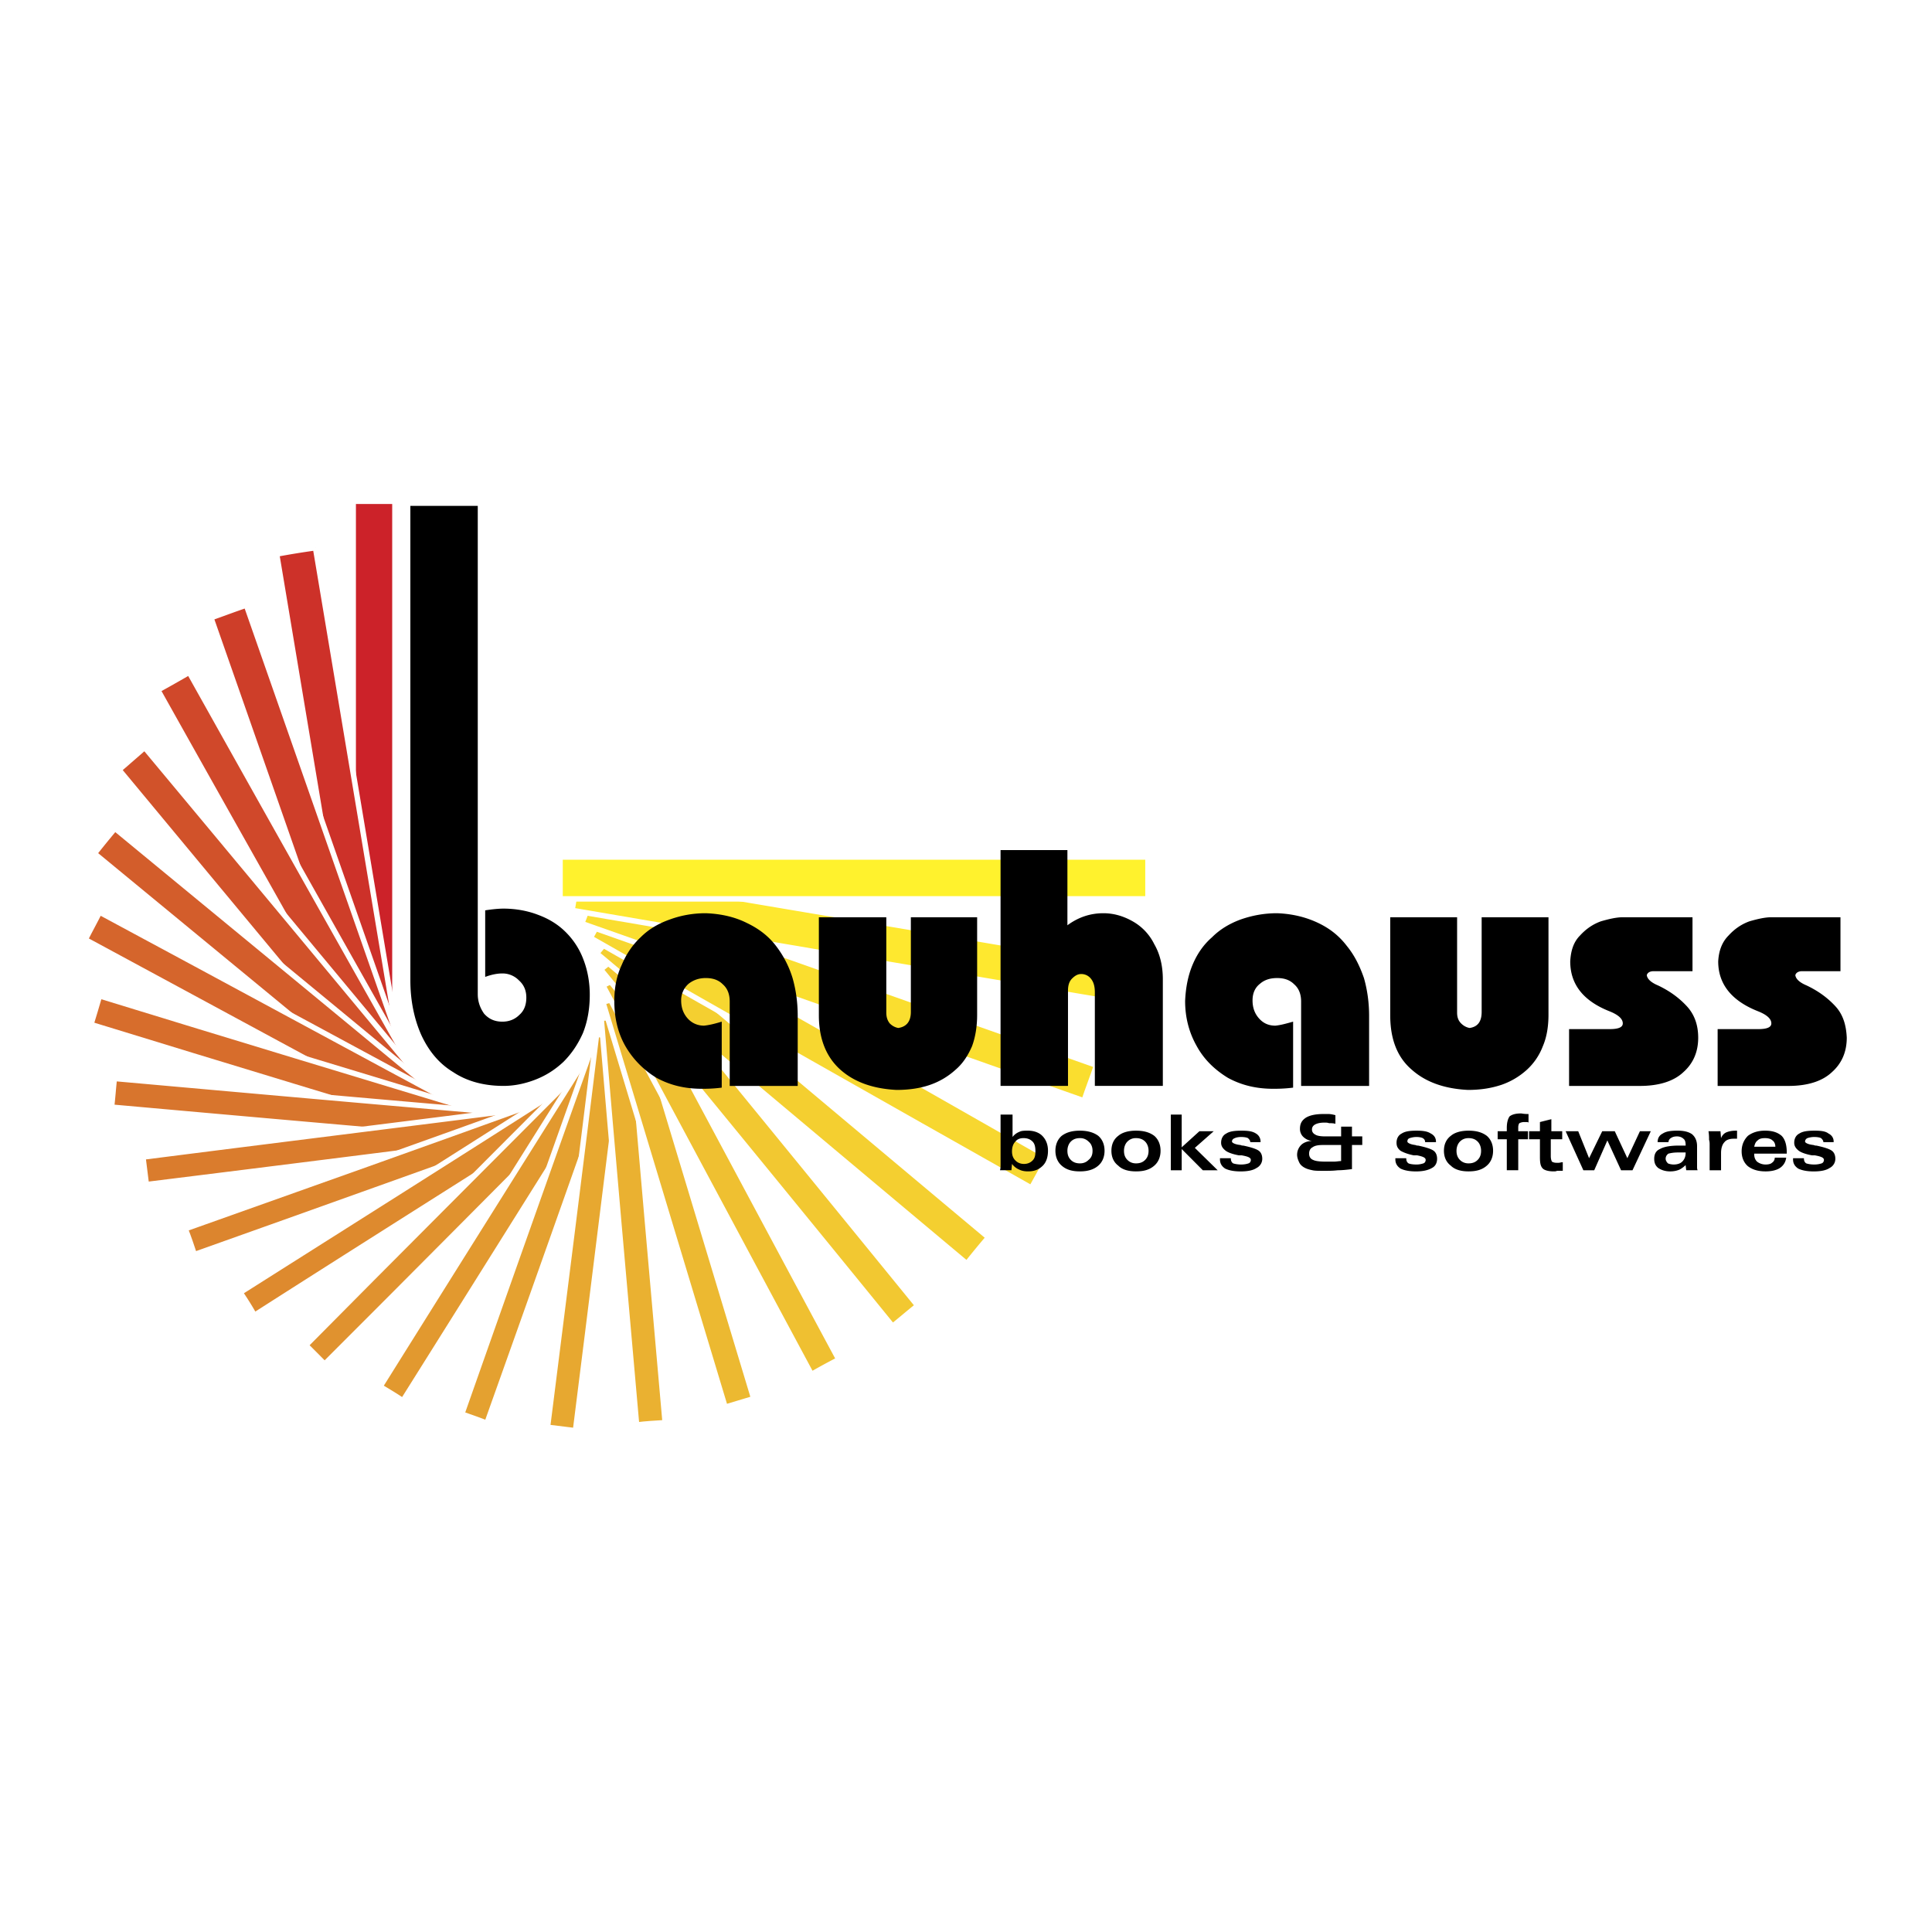<svg xmlns="http://www.w3.org/2000/svg" width="2500" height="2500" viewBox="0 0 192.756 192.756"><g fill-rule="evenodd" clip-rule="evenodd"><path fill="#fff" d="M0 0h192.756v192.756H0V0z"/><path fill="#cc2229" stroke="#fff" stroke-width=".543" stroke-miterlimit="2.613" d="M39.401 108.914V50.012h-4.162v58.902h4.162z"/><path d="M40.712 109.888c-3.078-18.433-6.157-36.864-9.235-55.239a78.593 78.593 0 0 0-3.876.63c3.079 18.432 6.157 36.864 9.235 55.238 1.311-.229 2.622-.401 3.876-.629z" fill="#cd3129" stroke="#fff" stroke-width=".544" stroke-miterlimit="2.613"/><path d="M42.194 110.688L24.58 60.373c-1.197.4-2.395.858-3.534 1.259 5.871 16.772 11.743 33.543 17.558 50.316a89.176 89.176 0 0 1 3.59-1.26z" fill="#ce3e29" stroke="#fff" stroke-width=".543" stroke-miterlimit="2.613"/><path d="M43.733 111.261A11093.137 11093.137 0 0 1 18.879 67.07c-1.083.63-2.109 1.202-3.135 1.774 8.266 14.769 16.589 29.479 24.854 44.191 1.026-.572 2.052-1.144 3.135-1.774z" fill="#d0482a" stroke="#fff" stroke-width=".544" stroke-miterlimit="2.613"/><path d="M45.272 111.662a17696.535 17696.535 0 0 0-30.839-37.093l-2.565 2.233c10.261 12.364 20.522 24.729 30.84 37.093.854-.745 1.709-1.49 2.564-2.233z" fill="#d1522a" stroke="#fff" stroke-width=".545" stroke-miterlimit="2.613"/><path d="M46.925 111.891c-11.8-9.788-23.657-19.52-35.457-29.25a96.053 96.053 0 0 0-2.052 2.519c11.8 9.731 23.657 19.462 35.458 29.25.684-.859 1.368-1.718 2.051-2.519z" fill="#d35d2b" stroke="#fff" stroke-width=".544" stroke-miterlimit="2.613"/><path d="M48.579 111.833C35.696 104.907 22.813 97.924 9.93 90.998c-.456.916-.969 1.832-1.425 2.748 12.826 6.926 25.709 13.91 38.593 20.836.512-.917.968-1.833 1.481-2.749z" fill="#d5652c" stroke="#fff" stroke-width=".544" stroke-miterlimit="2.613"/><path d="M50.175 111.604c-13.396-4.064-26.849-8.129-40.246-12.25-.285.974-.57 1.946-.855 2.862 13.396 4.121 26.85 8.186 40.246 12.25.285-.973.57-1.889.855-2.862z" fill="#d76d2c" stroke="#fff" stroke-width=".544" stroke-miterlimit="2.613"/><path d="M51.771 111.146c-13.453-1.145-26.906-2.347-40.36-3.549-.114.974-.171 1.946-.285 2.862a9820.703 9820.703 0 0 0 40.417 3.549c.057-.915.171-1.888.228-2.862z" fill="#d8752d" stroke="#fff" stroke-width=".544" stroke-miterlimit="2.613"/><path d="M53.253 110.517c-12.998 1.66-25.995 3.264-38.992 4.923l.342 2.748a9130.55 9130.55 0 0 0 39.049-4.923c-.114-.916-.228-1.832-.399-2.748z" fill="#da7c2d" stroke="#fff" stroke-width=".543" stroke-miterlimit="2.613"/><path d="M54.678 109.658c-12.028 4.351-24.113 8.644-36.198 12.937.342.858.627 1.718.912 2.576 12.085-4.293 24.17-8.644 36.198-12.937-.285-.858-.569-1.717-.912-2.576z" fill="#dc852e" stroke="#fff" stroke-width=".544" stroke-miterlimit="2.613"/><path d="M55.99 108.628c-10.66 6.812-21.377 13.566-32.037 20.32a30.9 30.9 0 0 1 1.425 2.29c10.66-6.812 21.377-13.565 32.037-20.32-.457-.744-.97-1.488-1.425-2.29z" fill="#de8a2e" stroke="#fff" stroke-width=".545" stroke-miterlimit="2.613"/><path d="M57.129 107.483c-8.893 8.93-17.785 17.802-26.621 26.731l1.881 1.89c8.893-8.873 17.729-17.803 26.622-26.732l-1.882-1.889z" fill="#e0922f" stroke="#fff" stroke-width=".544" stroke-miterlimit="2.613"/><path d="M58.099 106.166a15598.043 15598.043 0 0 0-20.18 32.171c.741.457 1.54.915 2.28 1.431 6.727-10.704 13.454-21.466 20.181-32.17-.742-.458-1.483-.974-2.281-1.432z" fill="#e2992f" stroke="#fff" stroke-width=".544" stroke-miterlimit="2.613"/><path d="M58.954 104.735a9170.294 9170.294 0 0 0-12.883 36.349c.798.286 1.653.572 2.508.916a9285.294 9285.294 0 0 0 12.884-36.349c-.799-.286-1.654-.63-2.509-.916z" fill="#e4a130" stroke="#fff" stroke-width=".544" stroke-miterlimit="2.613"/><path d="M59.524 103.19c-1.596 13.051-3.25 26.102-4.902 39.21.969.114 1.881.229 2.793.344 1.653-13.052 3.25-26.159 4.902-39.211-.912-.114-1.824-.229-2.793-.343z" fill="#e7a830" stroke="#fff" stroke-width=".544" stroke-miterlimit="2.613"/><path d="M59.98 101.587c1.14 13.566 2.337 27.075 3.534 40.585.912-.114 1.881-.172 2.85-.229-1.197-13.566-2.394-27.075-3.534-40.584-.969.114-1.938.171-2.85.228z" fill="#eab131" stroke="#fff" stroke-width=".545" stroke-miterlimit="2.613"/><path d="M60.151 99.984c4.047 13.452 8.152 26.961 12.199 40.413.969-.286 1.881-.572 2.85-.858-4.047-13.452-8.151-26.962-12.199-40.413-.912.286-1.881.572-2.85.858z" fill="#ecb931" stroke="#fff" stroke-width=".545" stroke-miterlimit="2.613"/><path d="M60.151 98.324c6.955 12.937 13.853 25.873 20.807 38.811a63.464 63.464 0 0 1 2.736-1.488c-6.955-12.937-13.853-25.874-20.807-38.811a63.464 63.464 0 0 1-2.736 1.488z" fill="#efc031" stroke="#fff" stroke-width=".544" stroke-miterlimit="2.613"/><path d="M59.923 96.722a8864.413 8864.413 0 0 1 29.13 35.604c.855-.687 1.653-1.374 2.508-2.061a16010.505 16010.505 0 0 0-29.13-35.662c-.798.745-1.653 1.432-2.508 2.119z" fill="#f2c831" stroke="#fff" stroke-width=".544" stroke-miterlimit="2.613"/><path d="M59.524 95.119c12.313 10.304 24.626 20.665 36.939 30.968a89.598 89.598 0 0 1 2.166-2.633C86.316 113.15 74.003 102.789 61.69 92.485c-.741.859-1.425 1.775-2.166 2.634z" fill="#f4cf30" stroke="#fff" stroke-width=".544" stroke-miterlimit="2.613"/><path d="M58.897 93.573c14.65 8.357 29.301 16.657 44.007 24.958l1.711-3.092c-14.65-8.357-29.301-16.657-43.951-24.958-.627 1.032-1.197 2.062-1.767 3.092z" fill="#f7d730" stroke="#fff" stroke-width=".544" stroke-miterlimit="2.613"/><path d="M58.042 92.143l50.109 17.688c.398-1.202.854-2.347 1.254-3.549L59.297 88.594c-.4 1.201-.799 2.403-1.255 3.549z" fill="#fade2f" stroke="#fff" stroke-width=".543" stroke-miterlimit="2.613"/><path d="M57.073 90.826a18357.11 18357.11 0 0 0 55.011 9.331c.227-1.316.455-2.633.684-3.893-18.356-3.148-36.712-6.239-55.068-9.331-.228 1.317-.399 2.633-.627 3.893z" fill="#fee82f" stroke="#fff" stroke-width=".545" stroke-miterlimit="2.613"/><path fill="#fff22d" stroke="#fff" stroke-width=".545" stroke-miterlimit="2.613" d="M55.875 89.681h58.66v-4.179h-58.66v4.179z"/><path d="M40.94 50.47h6.727v48.713c0 .744.228 1.374.627 1.946.456.516 1.026.802 1.824.802.685 0 1.254-.229 1.71-.687.456-.401.684-.974.684-1.718 0-.687-.228-1.26-.741-1.717a2.279 2.279 0 0 0-1.653-.688c-.513 0-1.083.115-1.71.344v-6.64c.741-.115 1.368-.172 1.824-.172 1.254 0 2.451.229 3.478.63 1.083.401 1.995.973 2.736 1.717a7.584 7.584 0 0 1 1.768 2.748c.399 1.031.627 2.232.627 3.492 0 1.431-.228 2.69-.684 3.835-.513 1.145-1.14 2.061-1.938 2.862-.854.802-1.767 1.374-2.793 1.774s-2.109.63-3.192.63c-1.938 0-3.648-.458-5.017-1.374-1.425-.858-2.451-2.117-3.192-3.721-.684-1.545-1.083-3.377-1.083-5.438V50.47h-.002zM72.008 101.931v6.583c-.912.114-1.539.114-1.995.114-1.653 0-3.136-.344-4.504-1.088a8.874 8.874 0 0 1-3.135-3.205c-.741-1.316-1.083-2.805-1.083-4.465 0-1.316.228-2.519.741-3.606.456-1.088 1.083-2.004 1.881-2.748.798-.801 1.767-1.374 2.907-1.775 1.083-.4 2.28-.629 3.591-.629 1.596.057 2.964.401 4.104.973 1.197.572 2.167 1.316 2.907 2.29a10.066 10.066 0 0 1 1.653 3.206c.342 1.202.513 2.462.513 3.778v6.983h-6.784v-8.415c0-.744-.228-1.316-.684-1.717-.456-.458-1.026-.63-1.71-.63-.627 0-1.197.172-1.71.572a2.166 2.166 0 0 0-.741 1.66c0 .744.229 1.316.627 1.774.399.458.969.744 1.653.744.572-.056 1.199-.227 1.769-.399zM81.699 91.513h6.727v9.502c0 .458.114.802.342 1.088.228.229.513.4.854.458.798-.115 1.254-.63 1.254-1.603v-9.445h6.613v9.731c0 1.145-.172 2.231-.514 3.147-.398.916-.912 1.718-1.652 2.348a7.326 7.326 0 0 1-2.509 1.488c-.969.344-2.109.515-3.363.515-2.28-.114-4.161-.744-5.586-2.003-1.425-1.26-2.167-3.092-2.167-5.438v-9.788h.001zM99.826 108.342V84.815h6.67v7.499c1.084-.801 2.281-1.202 3.592-1.202 1.025 0 1.996.286 2.906.801a5.272 5.272 0 0 1 2.168 2.29c.568.973.854 2.175.854 3.491v10.647h-6.783V99.01c0-.572-.113-1.03-.398-1.373a1.218 1.218 0 0 0-.969-.458c-.342 0-.627.172-.912.458s-.4.687-.4 1.202v9.502h-6.728v.001zM129.014 101.931v6.583c-.912.114-1.596.114-1.996.114-1.652 0-3.135-.344-4.502-1.088-1.312-.801-2.395-1.831-3.137-3.205-.74-1.316-1.139-2.805-1.139-4.465.057-1.316.285-2.519.74-3.606.457-1.088 1.084-2.004 1.939-2.748.797-.801 1.766-1.374 2.85-1.775 1.141-.4 2.336-.629 3.648-.629 1.539.057 2.906.401 4.104.973s2.109 1.316 2.852 2.29c.797.973 1.311 2.061 1.709 3.206.342 1.202.514 2.462.514 3.778v6.983h-6.783v-8.415c0-.744-.229-1.316-.686-1.717-.455-.458-1.025-.63-1.709-.63-.686 0-1.254.172-1.711.572-.514.401-.74.974-.74 1.66 0 .744.227 1.316.627 1.774.398.458.912.744 1.652.744.57-.056 1.141-.227 1.768-.399zM138.705 91.513h6.67v9.502c0 .458.113.802.398 1.088.229.229.514.4.855.458.797-.115 1.197-.63 1.197-1.603v-9.445h6.668v9.731c0 1.145-.17 2.231-.568 3.147a6.121 6.121 0 0 1-1.598 2.348 7.312 7.312 0 0 1-2.508 1.488c-1.025.344-2.109.515-3.363.515-2.279-.114-4.162-.744-5.586-2.003-1.482-1.26-2.166-3.092-2.166-5.438v-9.788h.001zM156.547 108.342v-5.667h4.047c.855 0 1.312-.172 1.312-.572 0-.458-.457-.858-1.312-1.202-2.621-1.03-3.932-2.69-3.932-4.98.057-1.088.342-1.946.969-2.576.627-.687 1.311-1.145 2.109-1.431.797-.229 1.539-.4 2.166-.4h6.955v5.381h-3.877c-.398 0-.627.172-.684.4.057.4.455.744 1.139 1.03 1.197.572 2.109 1.259 2.852 2.061.74.802 1.139 1.832 1.139 3.148 0 1.432-.512 2.576-1.48 3.435-.971.916-2.451 1.374-4.334 1.374h-7.069v-.001zM171.369 108.342v-5.667h4.047c.855 0 1.311-.172 1.311-.572 0-.458-.455-.858-1.311-1.202-2.623-1.03-3.99-2.69-3.99-4.98.057-1.088.398-1.946 1.025-2.576.627-.687 1.312-1.145 2.109-1.431.799-.229 1.539-.4 2.166-.4h6.898v5.381h-3.82c-.398 0-.627.172-.684.4.057.4.457.744 1.141 1.03 1.197.572 2.109 1.259 2.85 2.061.742.802 1.084 1.832 1.141 3.148 0 1.432-.514 2.576-1.482 3.435-.969.916-2.451 1.374-4.332 1.374h-7.069v-.001zM99.826 111.204h1.197v2.232c.172-.229.4-.4.684-.516.229-.114.514-.114.855-.114.57 0 1.084.172 1.426.515.398.401.57.916.57 1.489 0 .629-.172 1.145-.514 1.487-.398.401-.855.572-1.482.572-.342 0-.627-.057-.855-.171a1.74 1.74 0 0 1-.74-.573l-.057.631h-1.14c.057-.172.057-.401.057-.631v-4.921h-.001zm1.141 3.663c0 .4.113.687.342.916.229.229.514.343.855.343s.627-.114.855-.343c.229-.229.285-.516.285-.916s-.057-.744-.285-.973c-.229-.229-.514-.344-.912-.344-.342 0-.627.114-.799.344-.228.229-.341.573-.341.973zM106.496 114.811c0 .4.115.687.342.915.229.229.514.344.912.344.342 0 .627-.114.855-.344.285-.229.398-.515.398-.915 0-.344-.113-.688-.398-.916a1.161 1.161 0 0 0-.855-.344c-.398 0-.684.114-.912.344-.227.228-.342.572-.342.916zm3.705 0c0 .629-.227 1.145-.627 1.487-.455.401-1.082.572-1.824.572-.797 0-1.367-.171-1.824-.572-.398-.343-.627-.858-.627-1.487 0-.63.229-1.146.627-1.489.457-.343 1.027-.515 1.824-.515.742 0 1.369.172 1.824.515.401.343.627.859.627 1.489zM112.141 114.811c0 .4.113.687.342.915.229.229.512.344.855.344.398 0 .684-.114.912-.344.227-.229.342-.515.342-.915 0-.344-.115-.688-.342-.916-.229-.229-.514-.344-.912-.344a1.15 1.15 0 0 0-.855.344c-.229.228-.342.572-.342.916zm3.648 0c0 .629-.229 1.145-.627 1.487-.457.401-1.027.572-1.824.572-.742 0-1.369-.171-1.768-.572-.457-.343-.684-.858-.684-1.487 0-.63.227-1.146.684-1.489.398-.343 1.025-.515 1.768-.515.797 0 1.367.172 1.824.515.399.343.627.859.627 1.489zM116.814 116.757v-5.553h1.084v3.263l1.766-1.603h1.426l-1.881 1.659 2.279 2.234h-1.482l-2.108-2.118v2.118h-1.084zM122.801 115.554c0 .229.057.401.227.516.172.057.457.114.799.114s.57-.058.74-.114c.172-.058.229-.229.229-.344 0-.229-.285-.343-.912-.458h-.285c-.627-.114-1.082-.286-1.311-.457-.285-.229-.457-.458-.457-.802 0-.4.172-.744.514-.916.342-.229.855-.286 1.539-.286.627 0 1.084.058 1.426.286a.914.914 0 0 1 .455.802v.057h-1.025c0-.171-.113-.286-.229-.4-.113-.058-.342-.114-.684-.114-.285 0-.514.057-.627.114-.172.058-.285.172-.285.344 0 .114.285.286.855.343.113.058.229.058.285.058.797.172 1.311.344 1.539.516.229.171.342.457.342.801 0 .4-.229.744-.57.916-.342.229-.855.343-1.596.343-.684 0-1.197-.113-1.539-.285-.342-.229-.514-.516-.514-.916v-.115h1.084v-.003zM133.803 115.841v-1.604h-1.824c-.457 0-.799.058-1.027.229-.227.114-.342.344-.342.63s.115.515.4.629c.227.115.627.172 1.311.172h.74c.285 0 .513-.056.742-.056zm1.082.801c-.455.058-.969.115-1.424.115-.457.057-.912.057-1.369.057-.514 0-.912 0-1.141-.057-.285-.058-.512-.115-.74-.229s-.457-.286-.57-.516c-.113-.229-.229-.515-.229-.801 0-.4.172-.744.4-.974.227-.229.627-.4 1.082-.4a1.548 1.548 0 0 1-.912-.458 1.096 1.096 0 0 1-.285-.744c0-.515.172-.858.627-1.145.4-.229.969-.344 1.711-.344h.514c.227 0 .455.058.684.114v.859c-.229-.058-.4-.058-.627-.058-.172-.058-.285-.058-.457-.058-.398 0-.684.058-.912.172-.227.115-.342.286-.342.516 0 .229.115.4.342.515.172.114.514.172.969.172h1.598v-.974h1.082v.974h1.027v.858h-1.027v2.406h-.001zM140.301 115.554c0 .229.057.401.229.516.113.057.398.114.797.114.285 0 .514-.058.686-.114.17-.058.227-.229.227-.344 0-.229-.285-.343-.854-.458h-.344c-.568-.114-1.025-.286-1.311-.457-.285-.229-.398-.458-.398-.802 0-.4.17-.744.514-.916.342-.229.854-.286 1.48-.286s1.084.058 1.426.286c.342.172.514.458.514.802v.057h-1.084c0-.171-.057-.286-.229-.4-.113-.058-.342-.114-.627-.114s-.512.057-.684.114c-.17.058-.229.172-.229.344 0 .114.285.286.799.343.113.058.229.058.285.058.797.172 1.311.344 1.539.516.229.171.342.457.342.801 0 .4-.17.744-.514.916-.398.229-.912.343-1.596.343s-1.197-.113-1.539-.285c-.342-.229-.514-.516-.514-.916v-.115h1.085v-.003zM145.316 114.811c0 .4.115.687.342.915.229.229.514.344.855.344.4 0 .686-.114.912-.344.229-.229.342-.515.342-.915 0-.344-.113-.688-.342-.916-.227-.229-.512-.344-.912-.344-.342 0-.627.114-.855.344-.226.228-.342.572-.342.916zm3.649 0c0 .629-.227 1.145-.627 1.487-.455.401-1.025.572-1.824.572-.74 0-1.367-.171-1.766-.572-.457-.343-.686-.858-.686-1.487 0-.63.229-1.146.686-1.489.398-.343 1.025-.515 1.766-.515.799 0 1.369.172 1.824.515.4.343.627.859.627 1.489zM150.334 116.757v-3.092h-.912v-.801h.912v-.344c0-.516.113-.916.285-1.145.229-.172.57-.287 1.139-.287.059 0 .285.058.686.058h.057v.858c-.057-.057-.113-.057-.229-.057h-.229c-.17 0-.342.057-.455.114-.057.058-.113.229-.113.4v.401h.969v.801h-.969v3.092h-1.141v.002zM154.779 111.661v1.203h1.084v.801h-1.141v1.66c0 .286.057.458.115.572a.866.866 0 0 0 .455.114h.229c.113 0 .229-.057.398-.057v.858h-.57c-.113.057-.227.057-.342.057-.514 0-.912-.113-1.082-.285-.229-.229-.285-.573-.285-1.146v-1.774h-1.084v-.801h1.084v-.916l1.139-.286zM162.875 116.757h-1.141l-1.367-2.977-1.31 2.977h-1.084l-1.768-3.893h1.254l1.084 2.69 1.311-2.69h1.253l1.254 2.69 1.254-2.69h1.084l-1.824 3.893zM168.176 114.981h-.74c-.457 0-.742.058-.969.115a.599.599 0 0 0-.285.515c0 .172.113.344.229.458.113.057.342.114.568.114.4 0 .686-.114.855-.286.229-.229.342-.515.342-.858v-.058zm.058 1.776l-.059-.516c-.17.172-.398.344-.627.458-.285.114-.57.171-.912.171-.455 0-.854-.113-1.197-.343-.283-.229-.398-.516-.398-.916 0-.458.172-.801.57-.973.398-.229 1.025-.344 1.938-.344h.627v-.058c0-.286-.057-.515-.227-.629-.115-.115-.344-.229-.629-.229-.283 0-.455.058-.627.172a.485.485 0 0 0-.227.4h-1.084c0-.4.172-.687.514-.858.342-.229.855-.286 1.482-.286s1.082.114 1.424.344c.344.286.514.687.514 1.202v2.003c0 .172 0 .286.057.401h-1.139v.001zM171.711 116.757h-1.141v-2.576c0-.114 0-.286-.057-.458 0-.229 0-.516-.057-.858h1.197l.057.687c.113-.286.285-.458.514-.572.285-.114.568-.172.969-.172h.113v.802H172.964c-.398 0-.74.114-.912.343-.229.229-.342.63-.342 1.088v1.716h.001zM175.018 114.409h2.109c0-.286-.115-.515-.285-.629-.172-.172-.457-.229-.742-.229-.342 0-.57.058-.74.229-.229.171-.286.401-.342.629zm0 .688v.057c0 .344.113.572.285.744.227.172.512.286.854.286.285 0 .514-.058.629-.172a.601.601 0 0 0 .283-.515h1.141c-.057.458-.285.801-.627 1.03s-.855.343-1.426.343c-.74 0-1.311-.171-1.766-.515-.4-.344-.627-.858-.627-1.488s.227-1.145.627-1.546c.455-.343 1.025-.515 1.709-.515.742 0 1.254.172 1.654.515.342.344.512.916.512 1.66v.115h-3.248v.001zM179.977 115.554c0 .229.057.401.229.516.17.057.455.114.797.114.344 0 .57-.058.742-.114.17-.058.229-.229.229-.344 0-.229-.285-.343-.912-.458h-.285c-.627-.114-1.084-.286-1.312-.457-.285-.229-.455-.458-.455-.802 0-.4.17-.744.512-.916.344-.229.855-.286 1.541-.286.627 0 1.082.058 1.367.286.342.172.514.458.514.802v.057h-1.027c0-.171-.113-.286-.227-.4-.115-.058-.342-.114-.686-.114-.283 0-.512.057-.684.114-.113.058-.229.172-.229.344 0 .114.285.286.855.343a.615.615 0 0 0 .285.058c.799.172 1.311.344 1.539.516.229.171.342.457.342.801 0 .4-.227.744-.57.916-.342.229-.854.343-1.596.343-.684 0-1.197-.113-1.539-.285-.342-.229-.514-.516-.514-.916v-.115h1.084v-.003z"/></g></svg>